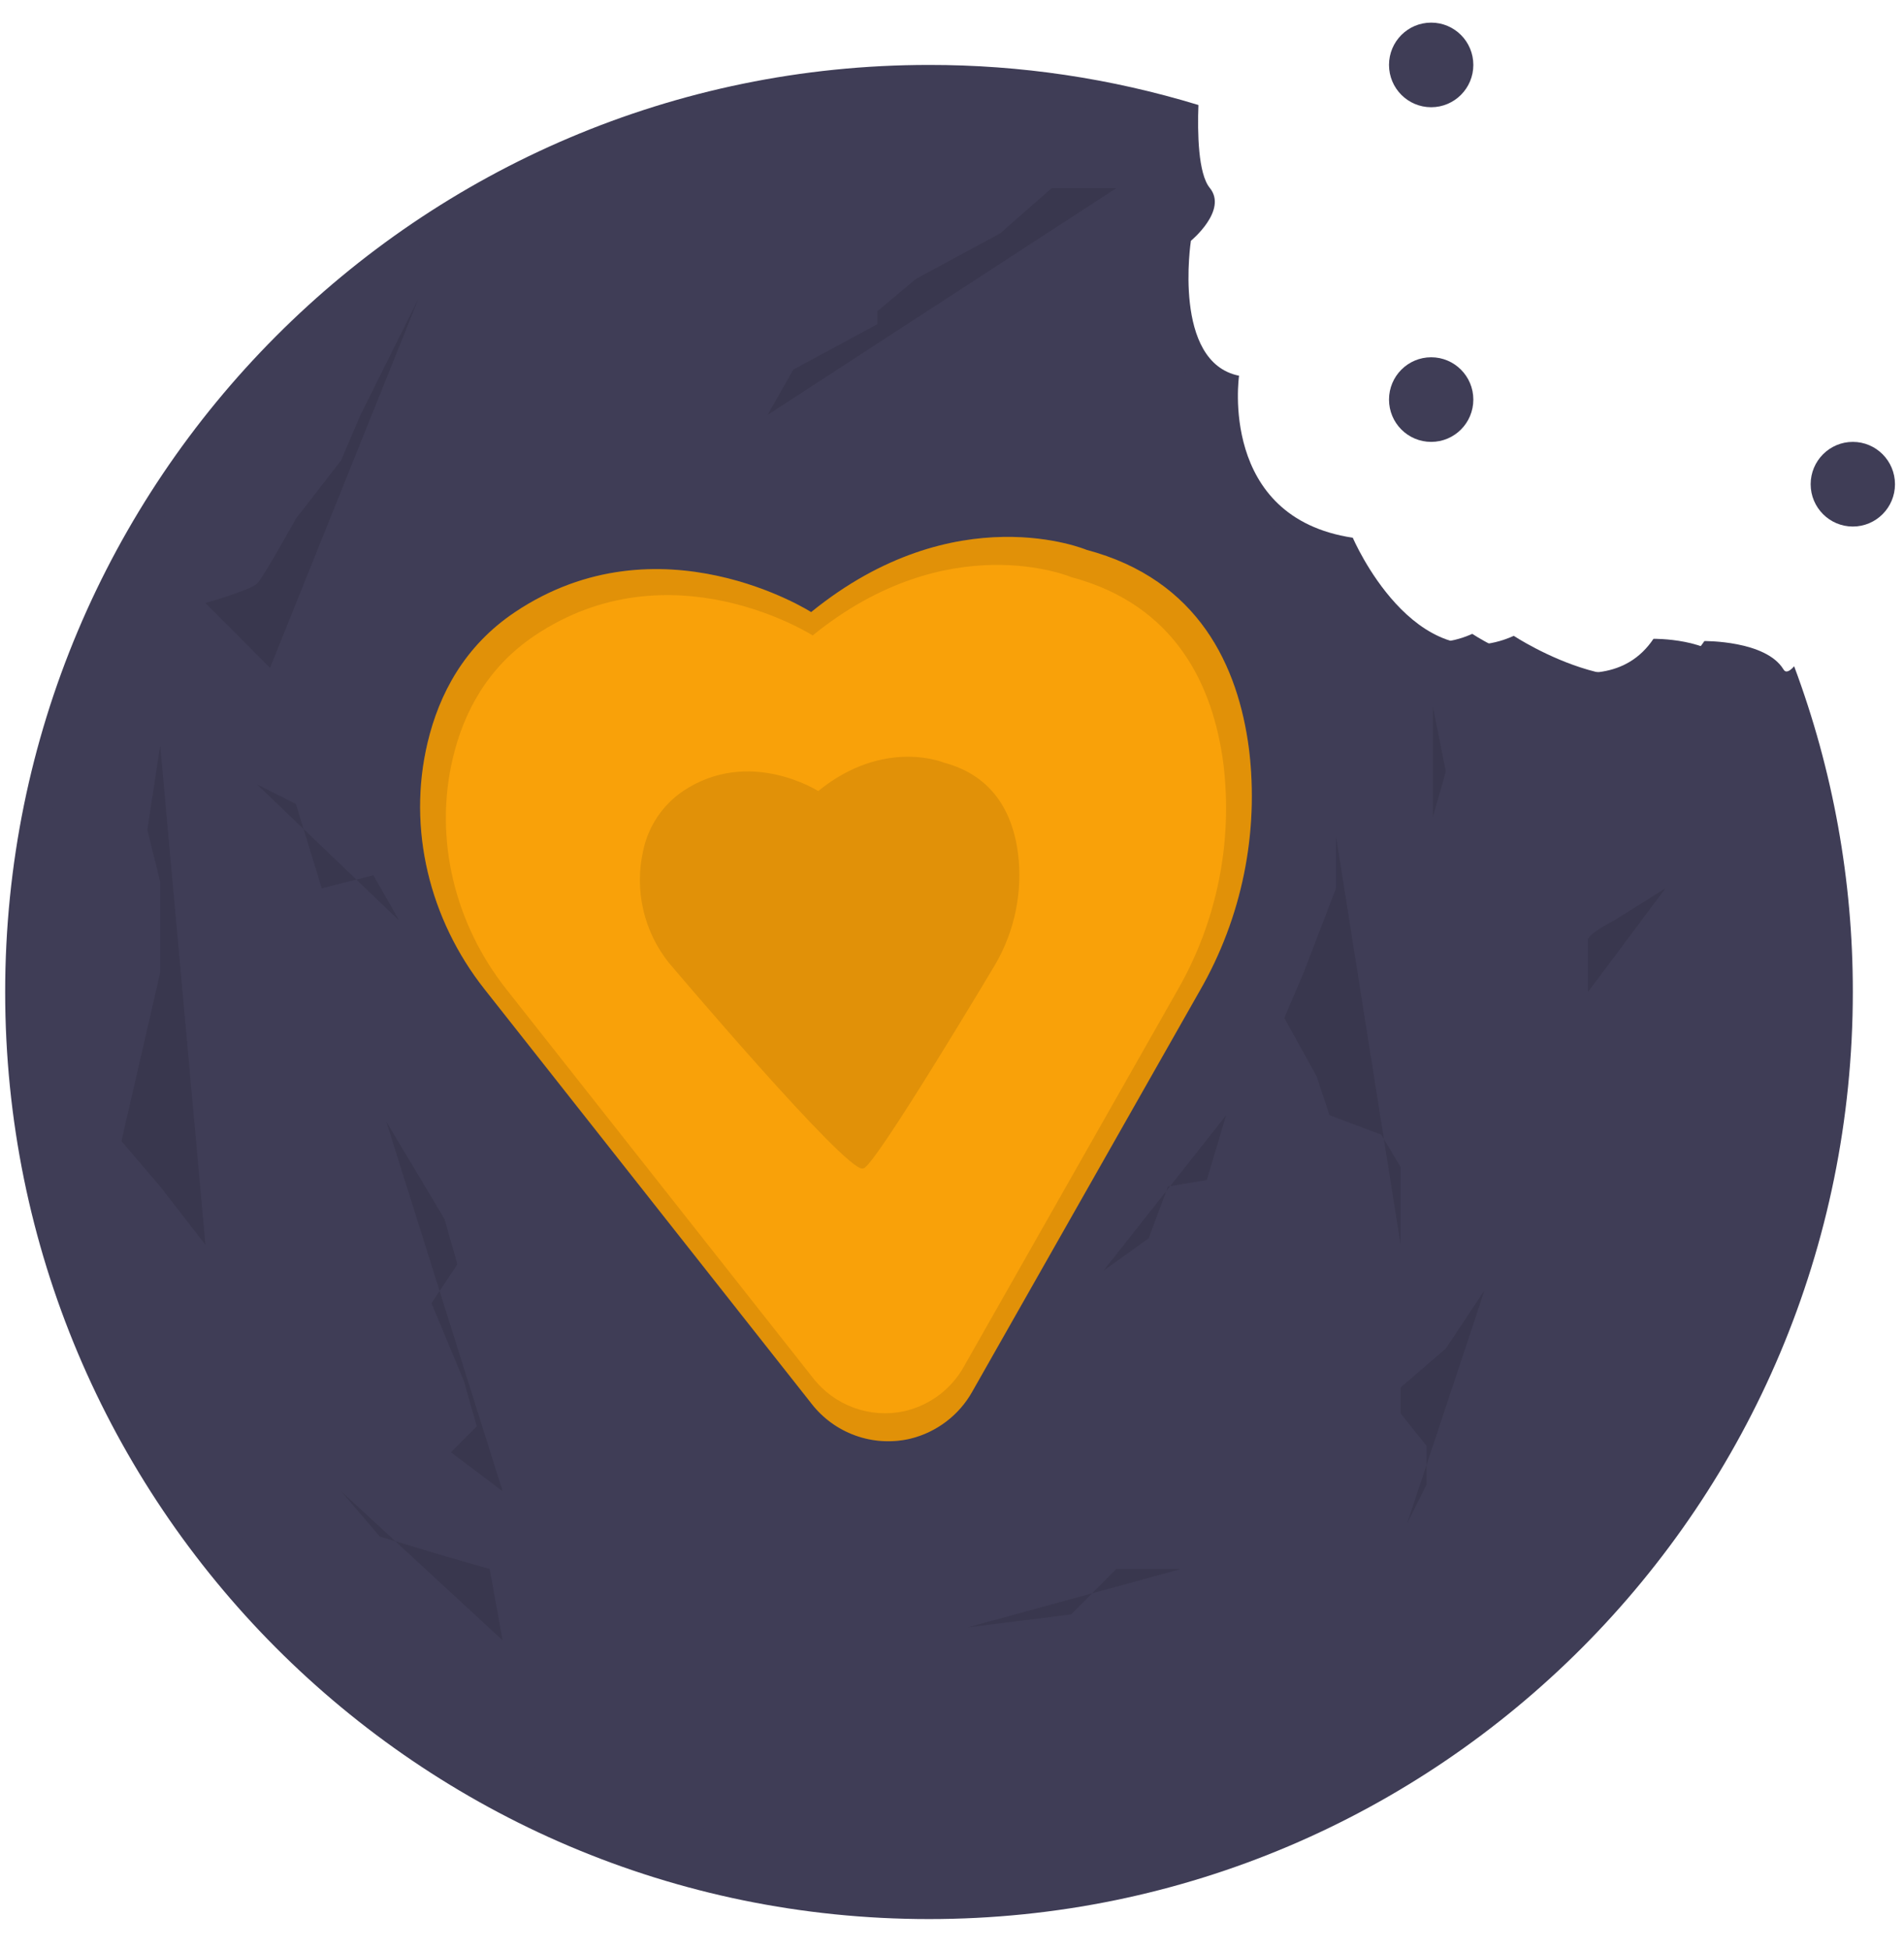 <svg width="42" height="43" viewBox="0 0 42 43" fill="none" xmlns="http://www.w3.org/2000/svg">
<path d="M31.57 2.365C32.084 2.365 32.5 1.947 32.5 1.432C32.5 0.916 32.084 0.499 31.57 0.499C31.056 0.499 30.64 0.916 30.64 1.432C30.64 1.947 31.056 2.365 31.57 2.365Z" fill="#3F3D56"/>
<path d="M31.57 9.746C32.084 9.746 32.5 9.329 32.5 8.813C32.5 8.298 32.084 7.88 31.57 7.88C31.056 7.88 30.64 8.298 30.64 8.813C30.64 9.329 31.056 9.746 31.57 9.746Z" fill="#3F3D56"/>
<path d="M40.871 11.613C41.385 11.613 41.801 11.195 41.801 10.68C41.801 10.164 41.385 9.746 40.871 9.746C40.358 9.746 39.941 10.164 39.941 10.68C39.941 11.195 40.358 11.613 40.871 11.613Z" fill="#3F3D56"/>
<path d="M39.342 14.765C38.954 14.123 37.597 14.139 37.597 14.139C36.361 15.981 33.392 14.024 33.392 14.024C31.187 15.014 29.841 11.86 29.841 11.86C26.873 11.414 27.332 8.287 27.332 8.287C25.855 7.99 26.27 5.311 26.27 5.311C26.27 5.311 27.089 4.637 26.686 4.144C26.429 3.83 26.413 2.93 26.436 2.316C24.509 1.728 22.506 1.43 20.492 1.432C9.238 1.432 0.114 10.586 0.114 21.879C0.114 33.172 9.238 42.326 20.492 42.326C31.747 42.326 40.871 33.172 40.871 21.879C40.874 19.426 40.435 16.992 39.577 14.695C39.472 14.813 39.391 14.846 39.342 14.765Z" fill="#3F3D56"/>
<path d="M38.134 14.685C37.765 14.073 36.474 14.089 36.474 14.089C35.3 15.841 32.476 13.98 32.476 13.98C30.378 14.922 29.098 11.921 29.098 11.921C26.276 11.498 26.712 8.523 26.712 8.523C25.308 8.241 25.702 5.693 25.702 5.693C25.702 5.693 26.481 5.052 26.098 4.583C25.854 4.285 25.839 3.429 25.86 2.845C24.027 2.286 22.123 2.002 20.207 2.004C9.504 2.004 0.826 10.71 0.826 21.45C0.826 32.19 9.504 40.896 20.207 40.896C30.911 40.896 39.589 32.19 39.589 21.45C39.591 19.117 39.174 16.802 38.357 14.618C38.258 14.73 38.181 14.761 38.134 14.685Z" fill="#3F3D56"/>
<path d="M17.893 13.5C17.893 13.5 14.551 11.366 11.361 13.5C10.244 14.247 9.686 15.311 9.432 16.379C8.98 18.278 9.476 20.28 10.683 21.811L17.901 30.958C18.148 31.277 18.48 31.519 18.858 31.657C19.237 31.796 19.646 31.824 20.04 31.74C20.056 31.737 20.071 31.733 20.087 31.729C20.372 31.659 20.64 31.53 20.874 31.352C21.108 31.174 21.303 30.95 21.447 30.693L26.467 21.849C27.395 20.238 27.776 18.368 27.551 16.521C27.316 14.702 26.445 12.785 23.97 12.128C23.97 12.128 21.084 10.908 17.893 13.5Z" fill="#F9A109"/>
<path opacity="0.1" d="M17.893 13.5C17.893 13.5 14.551 11.366 11.361 13.5C10.244 14.247 9.686 15.311 9.432 16.379C8.98 18.278 9.476 20.28 10.683 21.811L17.901 30.958C18.148 31.277 18.48 31.519 18.858 31.657C19.237 31.796 19.646 31.824 20.04 31.74C20.056 31.737 20.071 31.733 20.087 31.729C20.372 31.659 20.64 31.53 20.874 31.352C21.108 31.174 21.303 30.95 21.447 30.693L26.467 21.849C27.395 20.238 27.776 18.368 27.551 16.521C27.316 14.702 26.445 12.785 23.97 12.128C23.97 12.128 21.084 10.908 17.893 13.5Z" fill="black"/>
<path d="M17.927 14.015C17.927 14.015 14.792 12.013 11.8 14.015C10.752 14.715 10.228 15.714 9.99 16.716C9.566 18.497 10.031 20.375 11.164 21.811L17.934 30.392C18.166 30.691 18.478 30.918 18.833 31.048C19.188 31.178 19.572 31.205 19.941 31.126C19.956 31.122 19.97 31.119 19.985 31.115C20.253 31.049 20.504 30.929 20.723 30.762C20.943 30.595 21.126 30.384 21.261 30.143L25.97 21.847C26.841 20.336 27.198 18.582 26.987 16.849C26.766 15.143 25.949 13.345 23.628 12.728C23.628 12.728 20.92 11.584 17.927 14.015Z" fill="#F9A109"/>
<path opacity="0.1" d="M18.049 17.447C18.049 17.447 16.524 16.473 15.068 17.447C14.616 17.754 14.3 18.225 14.188 18.761C14.09 19.191 14.091 19.637 14.19 20.067C14.289 20.496 14.483 20.897 14.759 21.24C14.759 21.24 18.664 25.854 19.029 25.772C19.036 25.77 19.043 25.769 19.051 25.767C19.314 25.704 21.962 21.258 21.962 21.258C22.386 20.523 22.56 19.669 22.457 18.826C22.35 17.996 21.952 17.121 20.823 16.821C20.823 16.821 19.505 16.265 18.049 17.447Z" fill="black"/>
<path opacity="0.1" d="M8.522 24.739L8.949 25.454L9.804 26.884L10.089 27.884L9.519 28.742L10.232 30.458L10.517 31.459L9.947 32.031L11.087 32.889" fill="black"/>
<path opacity="0.1" d="M29.471 18.447V19.591L28.758 21.45L28.33 22.451L29.043 23.738L29.328 24.596L30.468 25.025L30.896 25.74V27.456" fill="black"/>
<path opacity="0.1" d="M36.739 19.591L35.599 20.306C35.599 20.306 35.028 20.592 35.028 20.735V21.879" fill="black"/>
<path opacity="0.1" d="M31.608 15.588L31.893 17.017L31.608 18.018" fill="black"/>
<path opacity="0.1" d="M32.748 28.456L31.893 29.743L30.896 30.601V31.173L31.466 31.888V32.746L31.038 33.604" fill="black"/>
<path opacity="0.1" d="M24.625 4.149H23.2L22.06 5.149L20.207 6.15L19.352 6.865V7.151L17.5 8.152L16.93 9.153" fill="black"/>
<path opacity="0.1" d="M9.234 6.579L7.952 9.153L7.524 10.154L6.527 11.441C6.527 11.441 5.814 12.728 5.672 12.871C5.529 13.014 4.531 13.3 4.531 13.3L5.957 14.729" fill="black"/>
<path opacity="0.1" d="M3.534 16.445L3.249 18.304L3.534 19.448V21.45L2.679 25.168L3.534 26.169L4.532 27.456" fill="black"/>
<path opacity="0.1" d="M5.672 17.303L6.527 17.732L7.097 19.591L8.237 19.305L8.807 20.306" fill="black"/>
<path opacity="0.1" d="M21.348 35.892L23.628 35.606L24.625 34.605H26.05" fill="black"/>
<path opacity="0.1" d="M7.524 32.889L8.379 33.89L9.804 34.319L10.802 34.605L11.087 36.178" fill="black"/>
<path opacity="0.1" d="M24.34 28.027L25.338 27.312L25.765 26.169L26.62 26.026L27.048 24.596" fill="black"/>
</svg>
